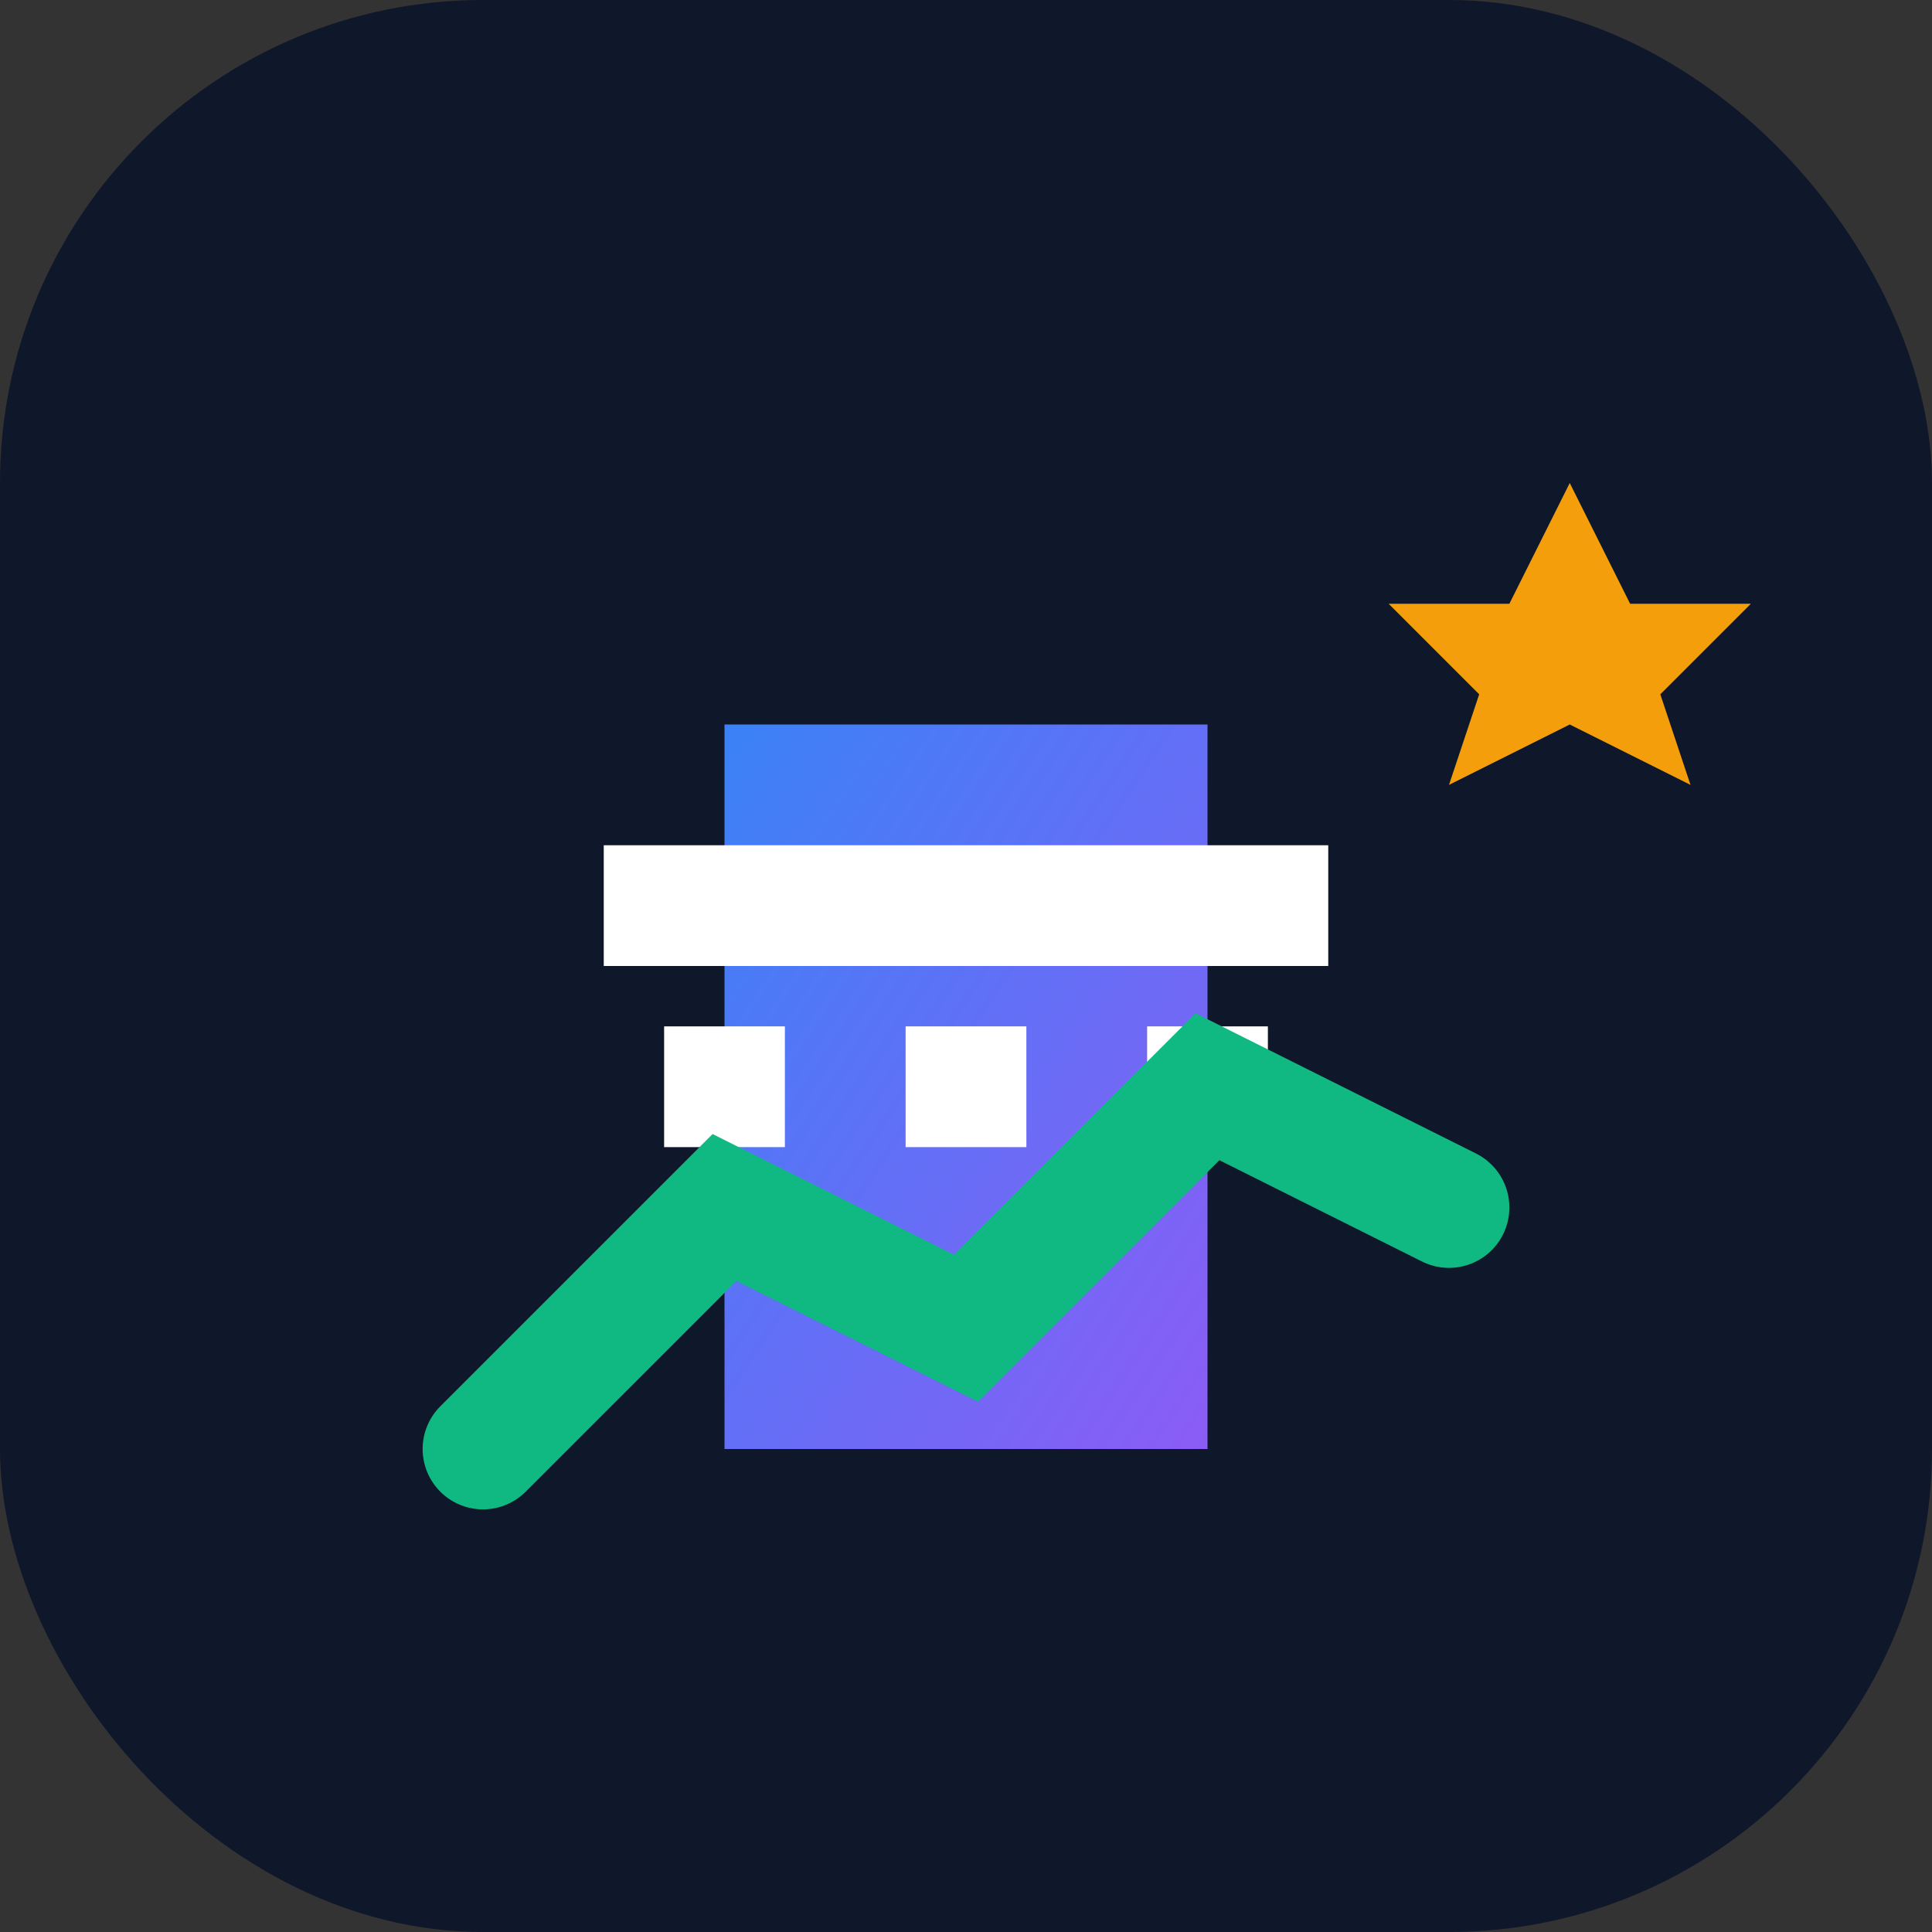 ﻿<svg width="32" height="32" viewBox="0 0 32 32" xmlns="http://www.w3.org/2000/svg">
	<rect x="0" y="0" width="32" height="32" fill="#333333" stroke="none"/>
	<defs>
		<linearGradient id="enterpriseGradient" x1="0%" y1="0%" x2="100%" y2="100%">
			<stop offset="0%" stop-color="#3B82F6"/>
			<stop offset="100%" stop-color="#8B5CF6"/>
		</linearGradient>
	</defs>

	<!-- Фон -->
	<rect width="32" height="32" rx="8" fill="#0F172A"/>

	<!-- Стилизованное здание -->
	<rect x="12" y="12" width="8" height="12" fill="url(#enterpriseGradient)"/>
	<rect x="10" y="14" width="12" height="2" fill="white"/>
	<rect x="11" y="17" width="2" height="2" fill="white"/>
	<rect x="19" y="17" width="2" height="2" fill="white"/>
	<rect x="15" y="17" width="2" height="2" fill="white"/>

	<!-- График роста -->
	<path d="M8 24L12 20L16 22L20 18L24 20"
		  stroke="#10B981" stroke-width="2" stroke-linecap="round" fill="none"/>

	<!-- Звезда успеха -->
	<path d="M26 8L27 10L29 10L27.5 11.5L28 13L26 12L24 13L24.5 11.5L23 10L25 10L26 8Z"
		  fill="#F59E0B"/>
</svg>